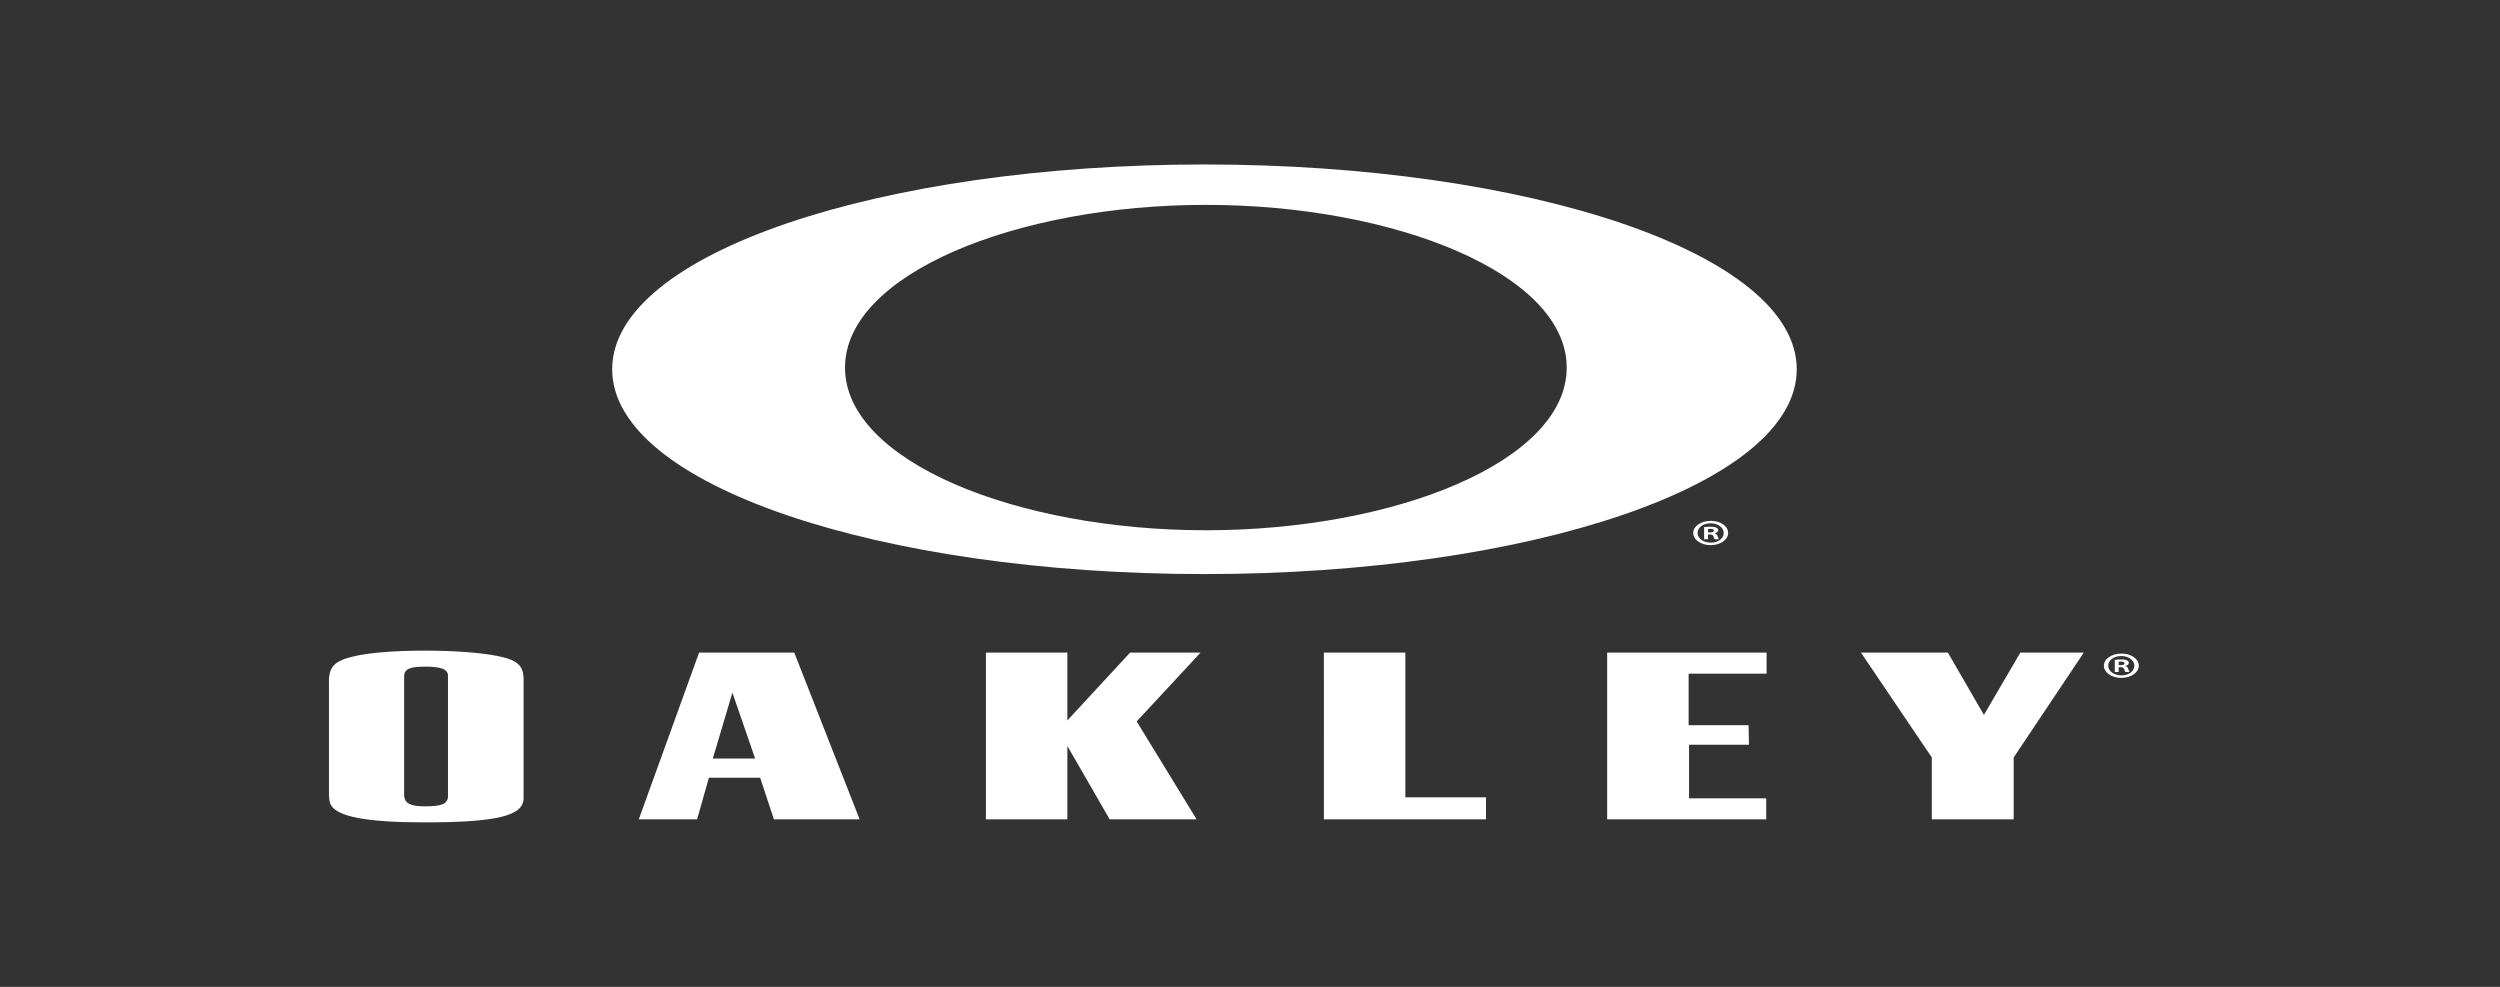 <svg width="76" height="30" viewBox="0 0 76 30" fill="none" xmlns="http://www.w3.org/2000/svg">
<rect x="0" y="0" width="76" height="30" fill="#333333" stroke="none"/>
<g clip-path="url(#clip0_41_1590)">
<path d="M15.917 24.215V24.269C15.917 24.795 15.12 25 12.917 25C11.155 25 10.238 24.832 10.048 24.452C10.024 24.398 10 24.284 10 24.124V20.707C10 20.258 10.19 20.083 10.75 19.954C11.226 19.84 12.012 19.779 12.929 19.779C13.797 19.779 14.596 19.84 15.108 19.939C15.726 20.06 15.917 20.228 15.917 20.654V24.215ZM12.286 24.086V24.163C12.286 24.452 12.535 24.513 12.917 24.513C13.381 24.513 13.619 24.459 13.619 24.201V20.54C13.619 20.32 13.334 20.266 12.929 20.266C12.5 20.266 12.286 20.321 12.286 20.556V24.087V24.086Z" fill="white"/>
<path d="M23.527 24.908L23.109 23.644H21.55L21.192 24.908H19.419L21.252 19.84H24.146L26.133 24.908H23.526M22.956 23.059L22.265 21.057L21.67 23.059H22.956Z" fill="white"/>
<path d="M32.448 19.84V21.901L34.354 19.84H36.496L34.555 21.931L36.377 24.908H33.734L32.448 22.678V24.908H29.972V19.84H32.448Z" fill="white"/>
<path d="M42.723 19.84V24.238H45.175V24.908H40.247L40.246 19.84H42.723Z" fill="white"/>
<path d="M53.704 20.479H51.334V22.047H53.157L53.168 22.64H51.347V24.269H53.693V24.908H48.858V19.84L53.704 19.839V20.479Z" fill="white"/>
<path d="M61.216 24.908H58.727V23.027L56.573 19.839H59.216L60.311 21.734L61.418 19.839H63.347L61.216 23.027V24.908Z" fill="white"/>
<path d="M36.616 5C26.78 5 18.61 7.696 18.61 11.227C18.61 14.757 26.779 17.452 36.616 17.452C46.453 17.452 54.621 14.751 54.621 11.226C54.621 7.7 46.453 5 36.616 5ZM36.66 16.12C30.885 16.12 25.688 14.014 25.688 11.176C25.688 8.338 30.889 6.228 36.66 6.228C42.431 6.228 47.628 8.337 47.628 11.176C47.628 14.015 42.432 16.12 36.66 16.12Z" fill="white"/>
<path d="M65.019 20.237C65.019 20.444 64.785 20.608 64.489 20.608C64.193 20.608 63.958 20.443 63.958 20.237C63.958 20.031 64.194 19.869 64.493 19.869C64.792 19.869 65.019 20.031 65.019 20.237ZM64.09 20.237C64.09 20.402 64.264 20.531 64.493 20.531C64.716 20.534 64.885 20.402 64.885 20.239C64.885 20.076 64.716 19.943 64.486 19.943C64.255 19.943 64.09 20.076 64.09 20.237ZM64.408 20.428H64.289V20.059C64.335 20.055 64.401 20.048 64.486 20.048C64.585 20.048 64.629 20.059 64.663 20.077C64.694 20.094 64.716 20.12 64.716 20.156C64.716 20.201 64.669 20.23 64.609 20.243V20.248C64.66 20.259 64.685 20.289 64.7 20.339C64.716 20.395 64.73 20.415 64.739 20.428H64.612C64.596 20.414 64.587 20.383 64.572 20.339C64.562 20.301 64.531 20.283 64.465 20.283H64.408V20.429V20.428ZM64.41 20.221H64.468C64.534 20.221 64.586 20.205 64.586 20.167C64.586 20.133 64.552 20.111 64.476 20.111C64.445 20.111 64.422 20.114 64.409 20.115V20.221H64.41Z" fill="white"/>
<path d="M52.535 16.202C52.535 16.409 52.301 16.573 52.005 16.573C51.709 16.573 51.474 16.408 51.474 16.202C51.474 15.996 51.71 15.834 52.009 15.834C52.309 15.834 52.535 15.996 52.535 16.202ZM51.606 16.202C51.606 16.367 51.78 16.496 52.008 16.496C52.232 16.499 52.401 16.367 52.401 16.204C52.401 16.041 52.232 15.908 52.001 15.908C51.771 15.908 51.605 16.041 51.605 16.202H51.606ZM51.924 16.393H51.805V16.024C51.852 16.02 51.917 16.013 52.002 16.013C52.101 16.013 52.145 16.024 52.179 16.042C52.21 16.058 52.233 16.085 52.233 16.121C52.233 16.166 52.185 16.195 52.126 16.208V16.213C52.176 16.224 52.201 16.254 52.217 16.304C52.232 16.36 52.246 16.38 52.255 16.393H52.129C52.112 16.379 52.103 16.348 52.087 16.304C52.077 16.266 52.046 16.247 51.98 16.247H51.923V16.394L51.924 16.393ZM51.926 16.186H51.984C52.05 16.186 52.102 16.17 52.102 16.132C52.102 16.098 52.068 16.076 51.992 16.076C51.961 16.076 51.938 16.078 51.925 16.08V16.186H51.926Z" fill="white"/>
</g>
<defs>
<clipPath id="clip0_41_1590">
<rect width="55.019" height="20" fill="white" transform="translate(10 5)"/>
</clipPath>
</defs>
</svg>
